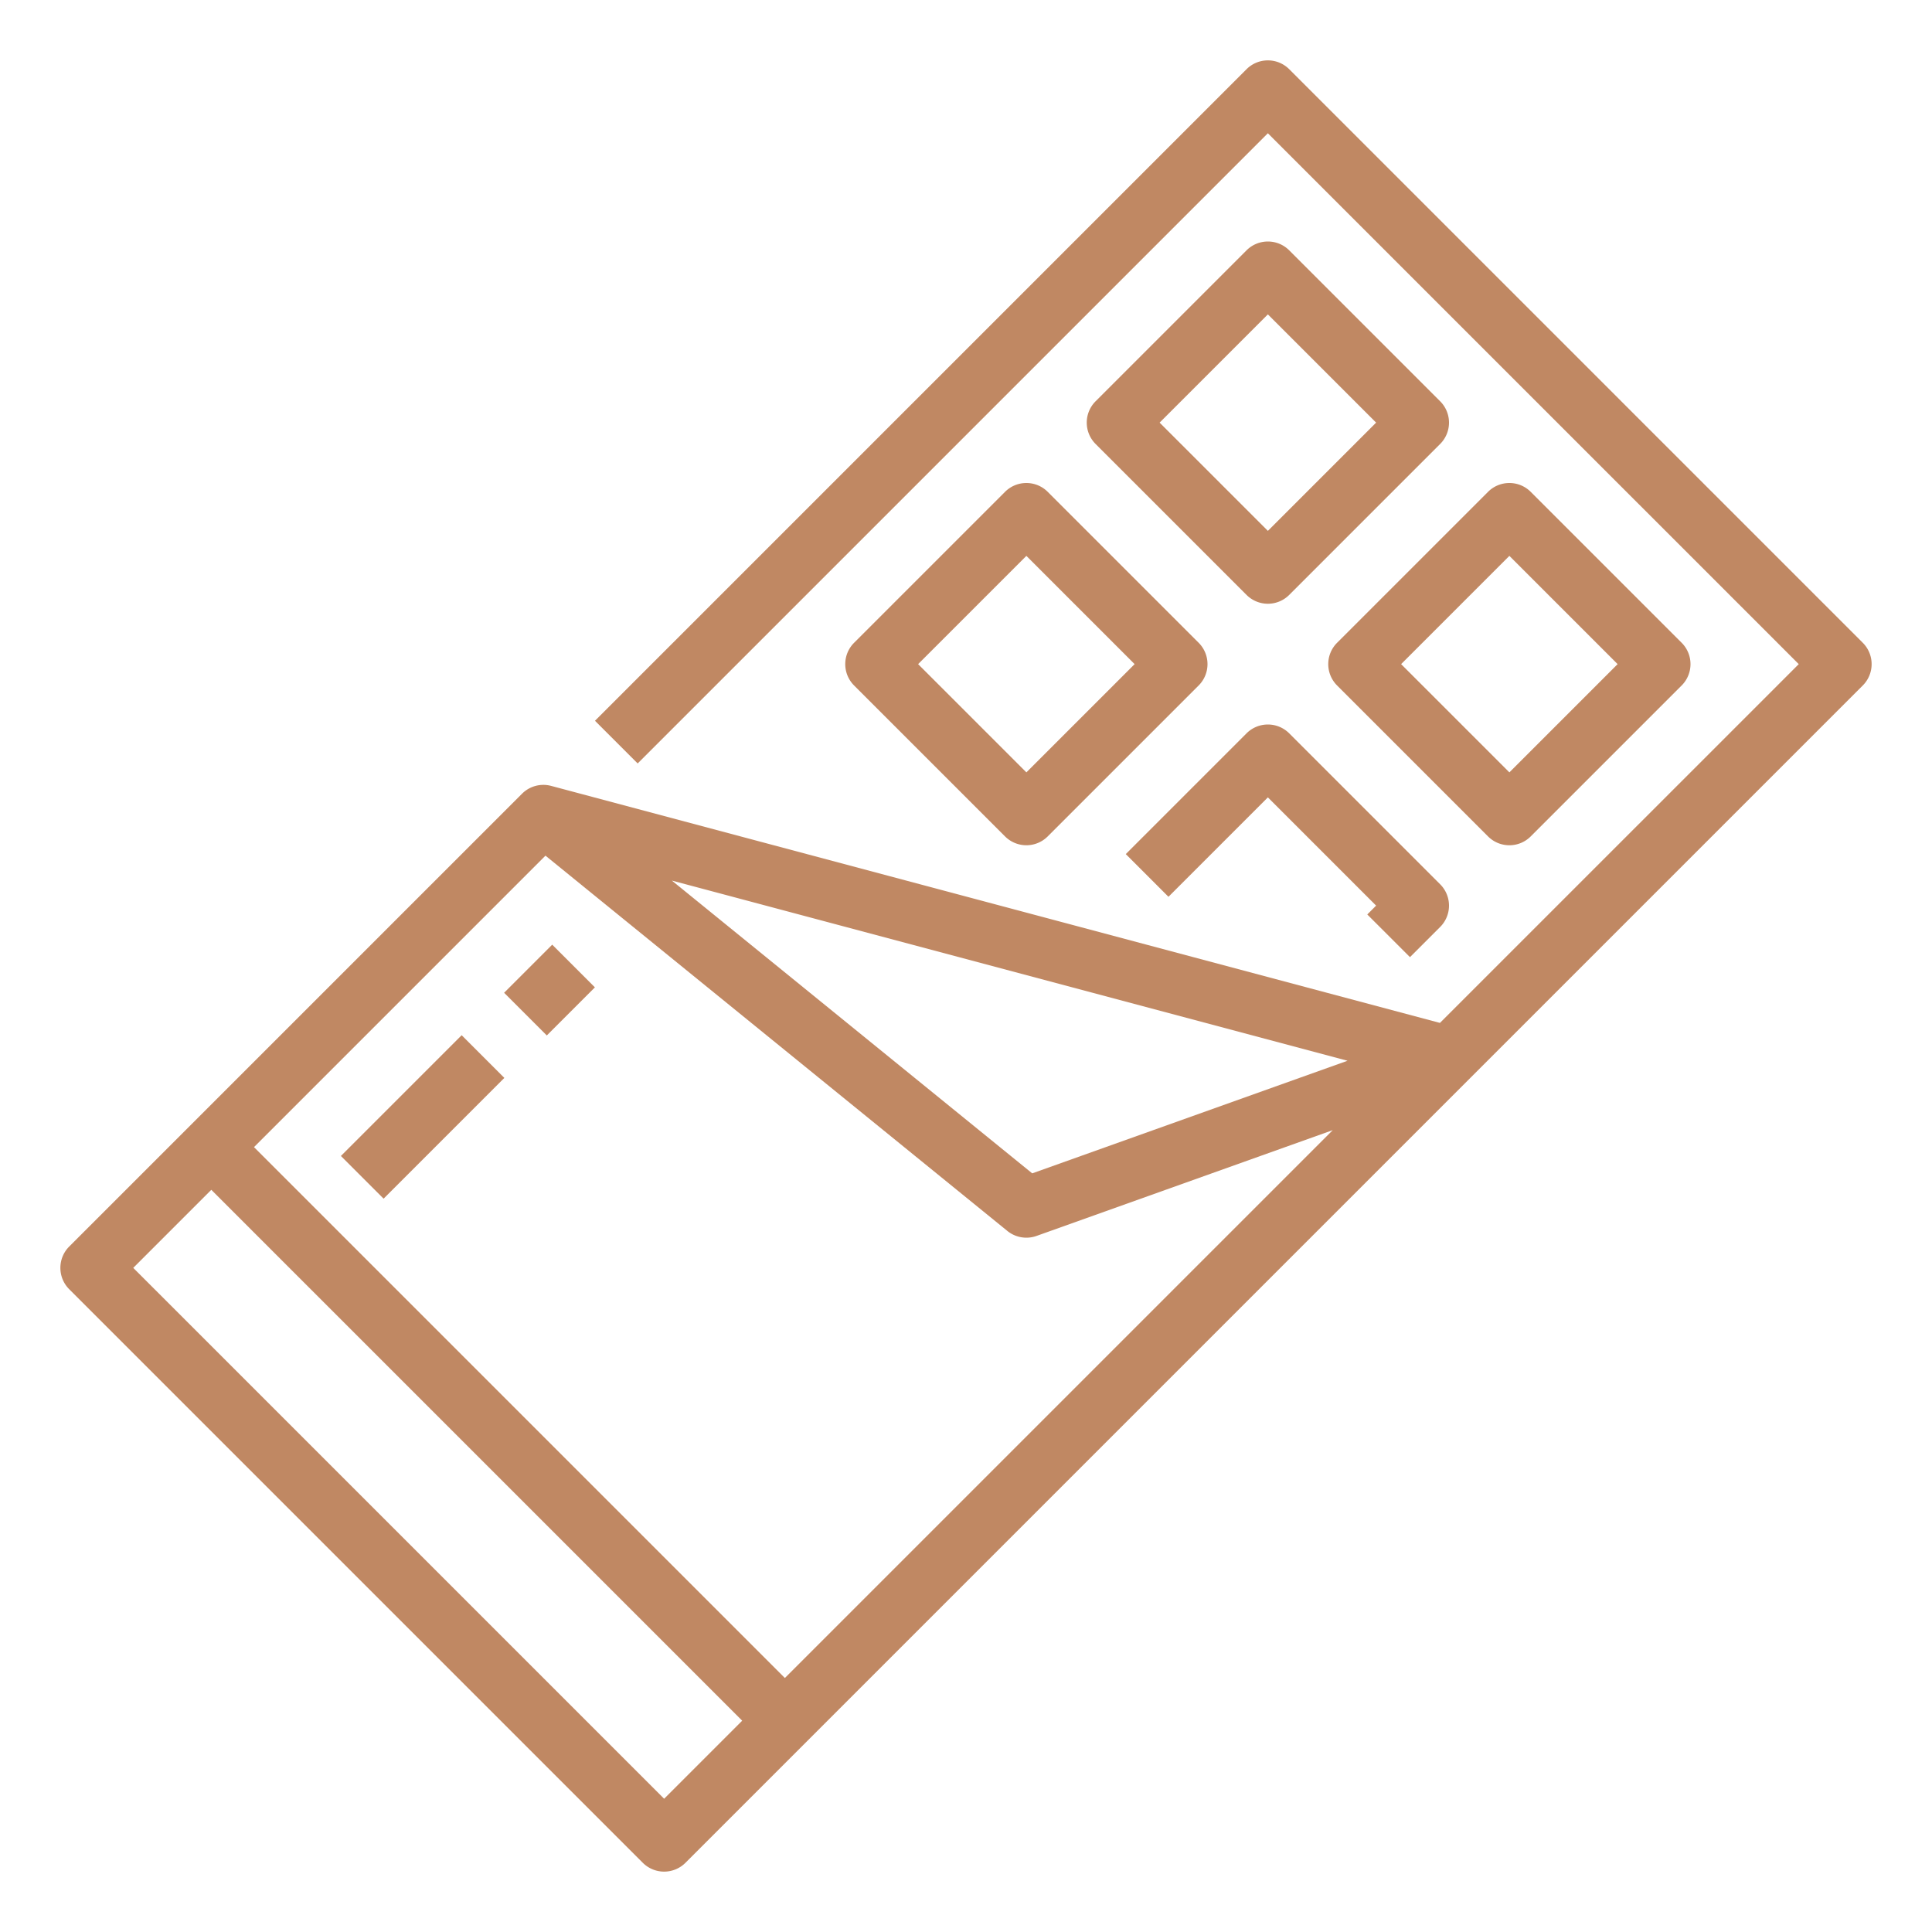 <?xml version="1.0"?>
<svg xmlns="http://www.w3.org/2000/svg" xmlns:xlink="http://www.w3.org/1999/xlink" xmlns:svgjs="http://svgjs.com/svgjs" version="1.1" width="512" height="512" x="0" y="0" viewBox="0 0 512 512" style="enable-background:new 0 0 512 512" xml:space="preserve"><g><g xmlns="http://www.w3.org/2000/svg" id="Outline"><path d="M493.657,170.343l-152-152a8,8,0,0,0-11.314,0L157.676,191.01l11.314,11.313L336,35.314,476.687,176,381.6,271.081,146.062,208.27a8.005,8.005,0,0,0-7.719,2.073l-120,120a8,8,0,0,0,0,11.314l152,152a8,8,0,0,0,11.314,0l312-312A8,8,0,0,0,493.657,170.343ZM357.109,281.109,273.55,310.952l-95.5-77.591ZM176,476.686,35.313,336,56,315.314,196.686,456Zm32-32L67.313,304l71.767-71.766,5.475-5.475,122.4,99.45a8,8,0,0,0,7.735,1.325l78.5-28.034ZM341.657,66.343a8,8,0,0,0-11.314,0l-40,40a8,8,0,0,0,0,11.314l40,40a8,8,0,0,0,11.314,0l40-40a8,8,0,0,0,0-11.314ZM336,140.687,307.313,112,336,83.313,364.687,112ZM400,224a7.974,7.974,0,0,0,5.657-2.343l40-40a8,8,0,0,0,0-11.314l-40-40a8,8,0,0,0-11.314,0l-40,40a8,8,0,0,0,0,11.314l40,40A7.974,7.974,0,0,0,400,224Zm0-76.687L428.687,176,400,204.687,371.313,176Zm-133.657-16.97-40,40a8,8,0,0,0,0,11.314l40,40a8,8,0,0,0,11.314,0l40-40a8,8,0,0,0,0-11.314l-40-40A8,8,0,0,0,266.343,130.343ZM272,204.687,243.313,176,272,147.313,300.687,176Zm90.343,37.656L364.687,240,336,211.313l-26.343,26.344-11.314-11.314,32-32a8,8,0,0,1,11.314,0l40,40a8,8,0,0,1,0,11.314l-8,8Zm-240,32,11.314,11.314-32,32L90.343,306.343Zm24-24,11.314,11.314-12.75,12.75-11.314-11.314Z" fill="#c08863" data-original="#000000" style=""/></g></g></svg>
